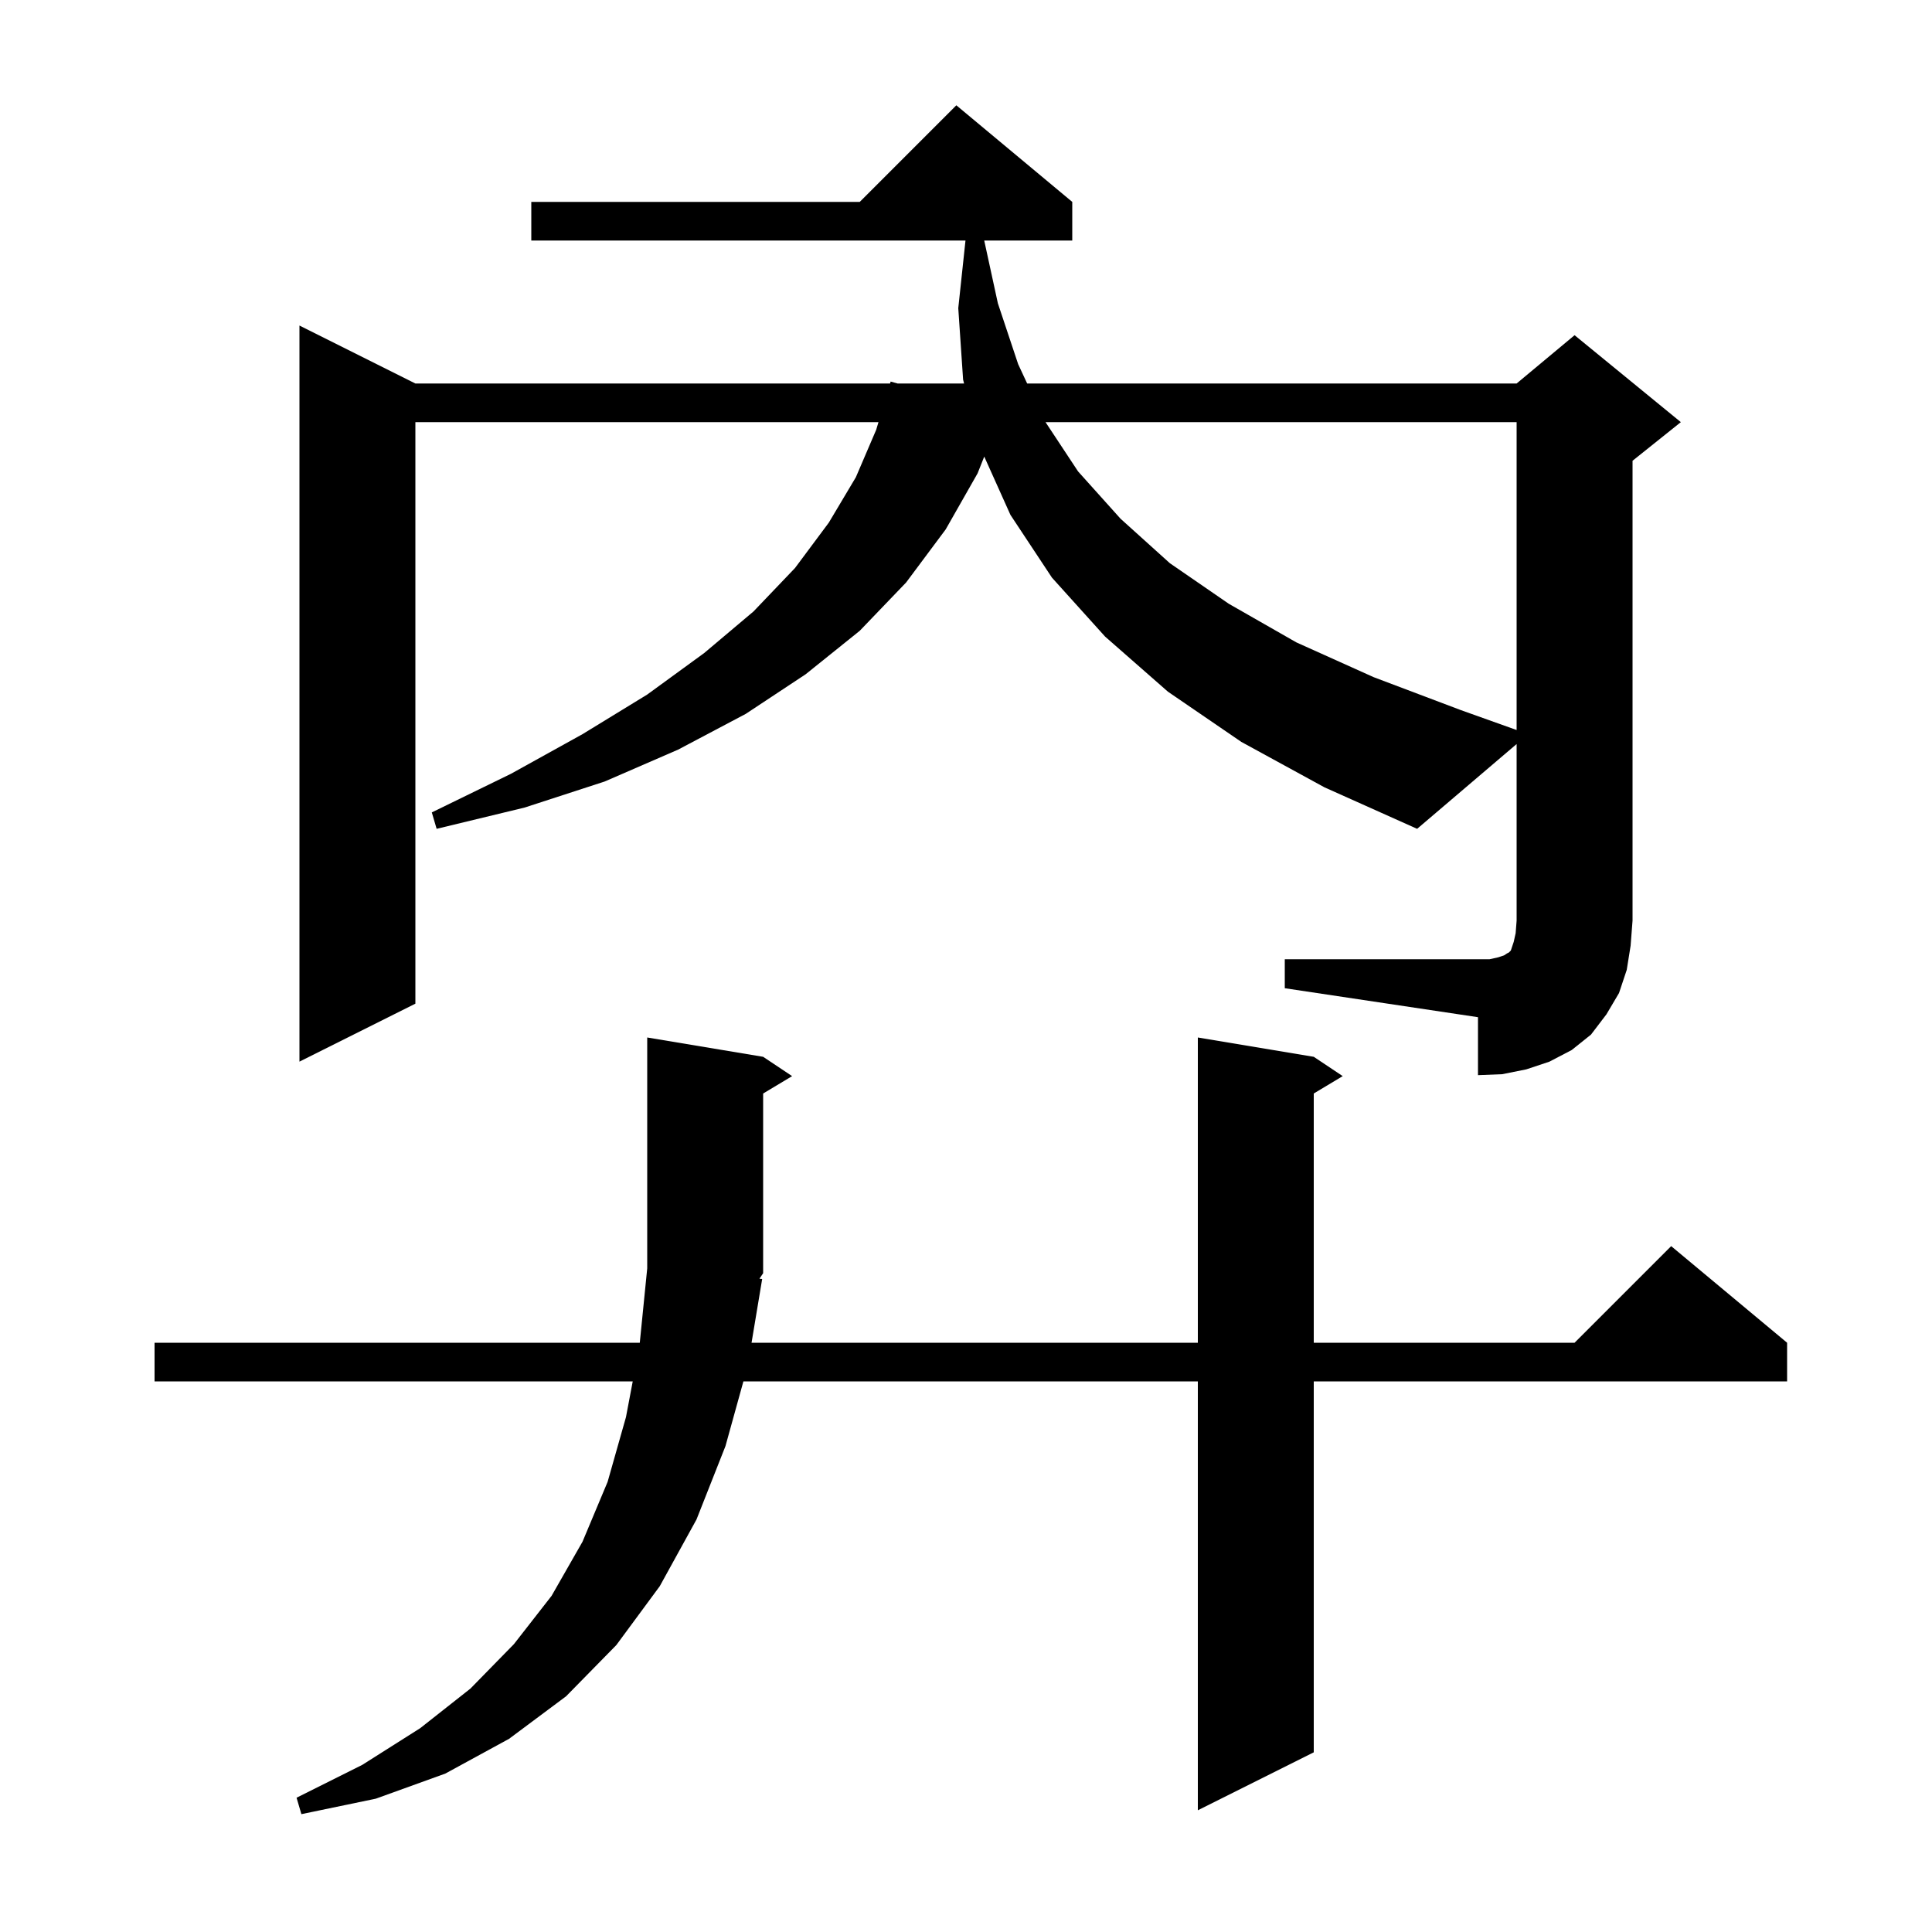 <svg xmlns="http://www.w3.org/2000/svg" xmlns:xlink="http://www.w3.org/1999/xlink" version="1.1" baseProfile="full" viewBox="0 0 200 200" width="200" height="200"><g fill="currentColor"><path d="M 78.9 132.4 L 77.8 139.0 L 124.0 139.0 L 124.0 107.4 L 136.0 109.4 L 139.0 111.4 L 136.0 113.2 L 136.0 139.0 L 163.0 139.0 L 173.0 129.0 L 185.0 139.0 L 185.0 143.0 L 136.0 143.0 L 136.0 181.4 L 124.0 187.4 L 124.0 143.0 L 76.957 143.0 L 75.1 149.7 L 72.1 157.3 L 68.3 164.2 L 63.8 170.3 L 58.6 175.6 L 52.7 180.0 L 46.1 183.6 L 38.9 186.2 L 31.2 187.8 L 30.7 186.1 L 37.5 182.7 L 43.5 178.9 L 48.7 174.8 L 53.2 170.2 L 57.1 165.2 L 60.3 159.6 L 62.9 153.4 L 64.8 146.7 L 65.5 143.0 L 16.0 143.0 L 16.0 139.0 L 66.23 139.0 L 67.0 131.3 L 67.0 107.4 L 79.0 109.4 L 82.0 111.4 L 79.0 113.2 L 79.0 131.8 L 78.617 132.374 Z M 168.4 100.4 L 167.6 102.8 L 166.3 105.0 L 164.7 107.1 L 162.7 108.7 L 160.4 109.9 L 158.0 110.7 L 155.5 111.2 L 153.0 111.3 L 153.0 105.3 L 133.0 102.3 L 133.0 99.3 L 154.2 99.3 L 155.1 99.1 L 155.7 98.9 L 156.0 98.7 L 156.2 98.6 L 156.4 98.4 L 156.7 97.5 L 156.9 96.6 L 157.0 95.3 L 157.0 77.023 L 146.7 85.8 L 137.1 81.5 L 128.5 76.8 L 120.9 71.6 L 114.4 65.9 L 108.9 59.8 L 104.6 53.3 L 101.889 47.265 L 101.2 49.0 L 97.9 54.8 L 93.8 60.3 L 89.0 65.3 L 83.4 69.8 L 77.2 73.9 L 70.2 77.6 L 62.6 80.9 L 54.3 83.6 L 45.2 85.8 L 44.7 84.1 L 52.9 80.1 L 60.3 76.0 L 67.0 71.9 L 72.9 67.6 L 78.0 63.3 L 82.3 58.8 L 85.8 54.1 L 88.6 49.4 L 90.7 44.5 L 90.94 43.7 L 43.0 43.7 L 43.0 103.9 L 31.0 109.9 L 31.0 33.7 L 43.0 39.7 L 92.14 39.7 L 92.2 39.5 L 92.919 39.7 L 99.801 39.7 L 99.7 39.3 L 99.2 31.9 L 99.947 24.9 L 55.0 24.9 L 55.0 20.9 L 89.0 20.9 L 99.0 10.9 L 111.0 20.9 L 111.0 24.9 L 101.887 24.9 L 103.3 31.4 L 105.4 37.7 L 106.331 39.7 L 157.0 39.7 L 163.0 34.7 L 174.0 43.7 L 169.0 47.7 L 169.0 95.3 L 168.8 97.9 Z M 157.0 43.7 L 108.232 43.7 L 111.6 48.8 L 116.0 53.7 L 121.1 58.3 L 127.2 62.5 L 134.2 66.5 L 142.2 70.1 L 151.2 73.5 L 157.0 75.571 Z "/></g></svg>
